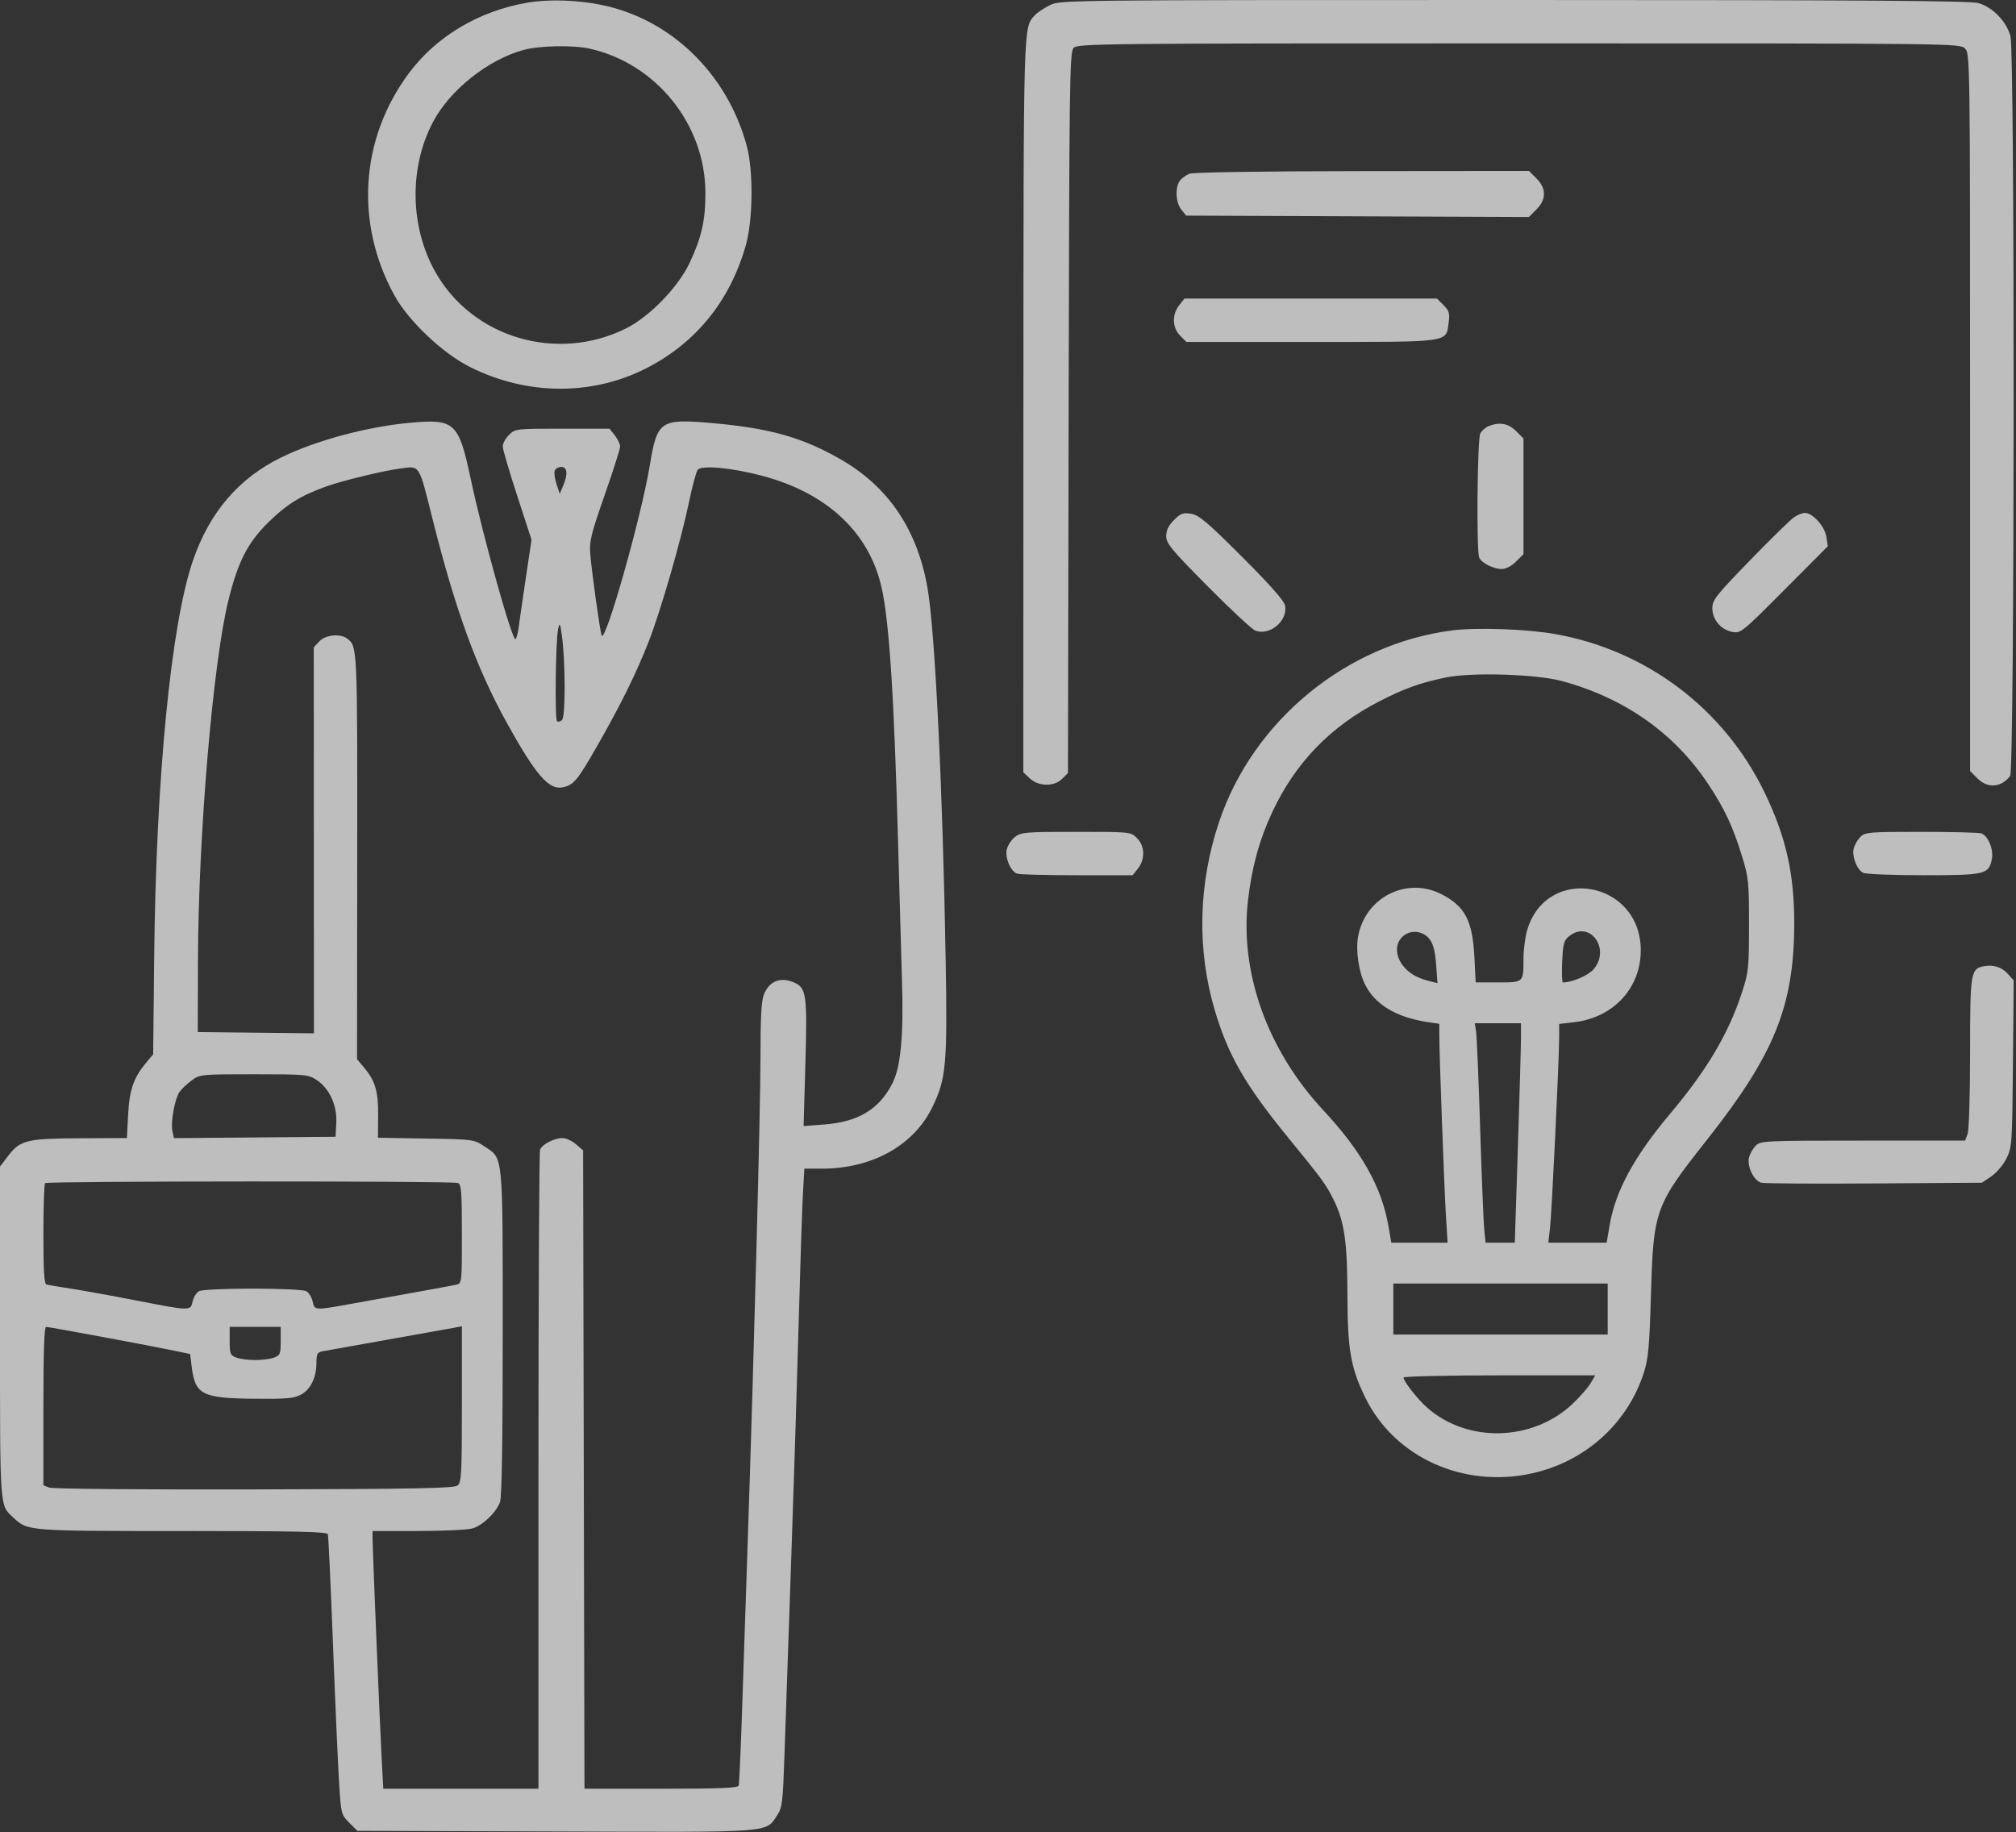 <?xml version="1.0" encoding="UTF-8"?> <svg xmlns="http://www.w3.org/2000/svg" width="790" height="718" viewBox="0 0 790 718" fill="none"><rect x="0" y="0" width="790" height="718" fill="#333333" stroke="none"/><path fill-rule="evenodd" clip-rule="evenodd" d="M206.832 1.022C187.708 4.249 170.958 14.219 160.137 28.815C141.112 54.479 139.014 87.601 154.624 115.869C160.119 125.819 173.358 138.369 184.049 143.762C206.521 155.098 232.355 155.2 253.811 144.037C272.96 134.074 286.07 117.774 292.212 96.29C295.092 86.214 295.282 66.937 292.597 57.057C284.946 28.897 262.958 7.548 235.845 1.953C226.28 -0.02 215.131 -0.378 206.832 1.022ZM411.36 2.05C409.083 3.177 406.452 4.947 405.514 5.983C400.981 10.992 401.091 7.251 401.045 159.075L401.001 302.65L403.557 305.052C406.996 308.282 413.092 308.353 416.246 305.199L418.501 302.944L418.761 161.789C419 32.427 419.158 20.482 420.665 18.816C422.243 17.073 429.37 16.999 595.156 16.999C766.668 16.999 768.016 17.014 770.001 18.999C771.982 20.98 772.001 22.332 772.001 161.576V302.153L774.924 305.076C778.929 309.081 784.197 308.673 787.719 304.086C789.437 301.848 789.557 21.091 787.842 14.283C786.403 8.567 781 2.915 775.361 1.225C772.197 0.277 730.945 -0.001 593.385 2.68601e-06C416.081 0.001 415.488 0.007 411.36 2.05ZM205.276 19.538C191.323 23.296 176.258 35.273 169.638 47.871C160.271 65.695 160.631 88.847 170.549 106.499C185.06 132.326 218.112 142.184 245.209 128.766C254.481 124.174 265.706 112.622 270.245 102.999C274.947 93.031 276.451 86.332 276.42 75.499C276.344 48.728 257.141 24.861 231.001 19.049C224.622 17.63 211.427 17.881 205.276 19.538ZM466.092 68.089C464.767 68.619 463.093 69.828 462.374 70.776C460.418 73.35 460.705 79.412 462.912 82.138L464.824 84.499L531.969 84.77L599.113 85.04L602.057 82.097C606.009 78.145 606.016 73.86 602.078 69.922L599.155 66.999L533.828 67.062C494.429 67.101 467.545 67.508 466.092 68.089ZM462.074 119.634C459.196 123.292 459.362 128.451 462.456 131.544L464.91 133.999H513.845C569.153 133.999 566.606 134.363 567.685 126.315C568.162 122.761 567.866 121.773 565.668 119.575L563.092 116.999H513.619H464.146L462.074 119.634ZM160.501 165.7C143.948 167.211 123.885 172.604 110.382 179.171C93.534 187.365 82.016 200.842 75.51 219.969C66.987 245.028 61.151 304.926 60.422 374.842L60.022 413.186L57.462 416.226C52.388 422.257 50.728 426.956 50.214 436.749L49.727 445.999L31.614 446.075C10.591 446.163 7.923 446.806 3.251 452.909L0.001 457.154V522.126C0.001 592.004 -0.161 589.724 5.17 594.701C10.874 600.028 10.511 599.999 71.499 599.999C115.866 599.999 128.152 600.269 128.473 601.249C128.698 601.937 129.607 621.399 130.492 644.499C131.377 667.599 132.453 692.039 132.883 698.811C133.648 710.88 133.727 711.186 136.851 714.311L140.039 717.499L217.77 717.757C304.291 718.045 299.875 718.373 304.592 711.308C306.523 708.415 306.786 706.217 307.405 687.808C307.78 676.638 308.95 642.749 310.004 612.499C311.058 582.249 312.4 539.724 312.985 517.999C313.571 496.274 314.307 473.887 314.621 468.249L315.193 457.999H321.961C341.692 457.999 357.993 448.967 365.316 433.975C370.781 422.787 371.273 417.358 370.571 375.999C369.438 309.287 366.41 247.34 363.453 230.386C359.524 207.854 348.386 191.135 330.202 180.476C314.937 171.528 301.849 167.783 278.912 165.799C258.657 164.046 257.529 164.821 254.611 182.502C251.282 202.675 237.078 252.74 235.746 248.999C235.073 247.11 231.903 224.338 231.291 216.999C230.891 212.19 231.597 209.314 236.917 194.1C240.263 184.53 243.001 175.929 243.001 174.985C243.001 174.041 242.068 172.083 240.928 170.634L238.856 167.999H220.383C202.103 167.999 201.884 168.025 199.456 170.454C198.106 171.804 197.001 173.808 197.001 174.908C197.001 176.008 199.541 184.691 202.645 194.204L208.29 211.499L206.121 225.999C204.928 233.974 203.675 242.649 203.337 245.276C202.999 247.904 202.396 250.255 201.998 250.501C200.744 251.276 189.201 209.987 184.525 187.999C179.716 165.389 178.301 164.076 160.501 165.7ZM583.316 167.006C582.115 167.49 580.652 168.782 580.066 169.877C578.921 172.017 578.522 215.588 579.622 218.454C580.433 220.566 585.2 222.999 588.528 222.999C590.098 222.999 592.331 221.823 594.078 220.076L597.001 217.153V194.499V171.845L594.078 168.922C591.056 165.9 587.592 165.283 583.316 167.006ZM156.501 183.662C149.866 184.557 134.114 188.389 127.871 190.628C117.754 194.256 112.127 197.764 104.912 204.943C97.016 212.799 93.302 220.077 89.567 234.999C83.469 259.373 77.706 327.374 77.575 376.48L77.501 404.46L100.263 404.707L123.024 404.953L122.988 329.316L122.952 253.68L125.151 251.339C127.599 248.734 133.348 248.177 136.088 250.281C140.046 253.32 140.048 253.355 139.977 335.526L139.909 415.1L142.606 418.3C147.045 423.563 148.262 427.687 148.181 437.189L148.106 445.879L166.881 446.189C185.564 446.497 185.676 446.513 189.907 449.315C197.278 454.198 197.001 451.34 197.001 522.402C197.001 564.723 196.647 586.807 195.94 588.684C194.361 592.871 189.066 597.886 185.045 599.003C183.096 599.545 173.513 599.99 163.751 599.993L146.001 599.999V603.039C146.001 607.286 148.847 676.08 149.588 689.749L150.198 700.999H180.6H211.001V576.581C211.001 508.151 211.281 451.434 211.622 450.544C212.419 448.466 217.182 445.999 220.396 445.999C221.767 445.999 224.152 447.085 225.695 448.412L228.501 450.826L228.766 575.912L229.031 700.999H259.048C282.178 700.999 289.157 700.712 289.469 699.749C289.692 699.062 290.355 683.874 290.942 665.999C291.529 648.124 292.458 620.224 293.008 603.999C295.393 533.585 297.998 434.786 298 414.717C298.001 398.199 298.343 392.116 299.416 389.547C301.59 384.345 306.052 382.698 311.386 385.129C315.986 387.224 316.366 390.071 315.605 416.727L314.904 441.303L322.995 440.679C336.367 439.648 344.502 434.74 349.699 424.568C352.975 418.155 354.134 405.799 353.456 384.499C353.176 375.699 352.503 351.849 351.959 331.499C350.403 273.211 348.482 243.421 345.419 230.064C340.497 208.596 324.124 193.277 298.875 186.517C286.926 183.317 274.886 182.187 273.396 184.124C272.814 184.88 271.31 190.449 270.054 196.499C266.87 211.834 258.86 239.563 254.138 251.594C249.29 263.95 243.014 276.64 233.833 292.656C226.163 306.035 224.762 307.697 220.42 308.565C215.06 309.637 209.869 303.619 198.61 283.284C186.831 262.009 178.495 239.184 169.653 203.999C163.958 181.34 164.742 182.551 156.501 183.662ZM217.378 184.458C217.071 185.26 217.385 187.623 218.078 189.708L219.337 193.499L220.624 190.499C222.614 185.86 222.364 182.999 219.97 182.999C218.852 182.999 217.686 183.655 217.378 184.458ZM460.047 203.799C457.899 205.947 457.001 207.805 457.001 210.104C457.001 212.975 458.933 215.313 473.251 229.771C482.189 238.796 490.578 246.603 491.895 247.12C497.599 249.358 504.854 243.161 503.54 237.175C503.143 235.369 497.284 228.767 486.677 218.174C472.998 204.514 469.841 201.847 466.758 201.347C463.598 200.834 462.675 201.171 460.047 203.799ZM702.961 202.756C701.564 203.714 693.801 211.319 685.711 219.654C672.39 233.378 671.001 235.143 671.001 238.348C671.001 242.821 674.341 246.778 678.848 247.644C682.106 248.271 682.65 247.831 699.234 231.172L716.272 214.056L715.671 210.278C715.022 206.195 710.29 200.994 707.235 201.006C706.281 201.009 704.358 201.797 702.961 202.756ZM218.712 246.499C217.736 250.822 217.357 281.673 218.268 282.592C218.689 283.018 219.589 282.805 220.268 282.119C221.637 280.734 221.575 258.815 220.174 248.999C219.468 244.056 219.32 243.803 218.712 246.499ZM569.248 247.032C527.678 252.27 490.977 282.408 477.672 322.232C469.559 346.517 468.993 372.246 476.048 395.995C481.304 413.686 488.038 425.345 504.932 445.999C517.908 461.862 519.513 464.049 522.447 469.868C526.764 478.426 527.962 486.441 528.001 506.999C528.042 529.001 529.268 536.056 535.106 547.899C546.566 571.147 573.494 583.335 600.304 577.408C621.18 572.793 637.731 557.916 644.148 537.999C645.928 532.476 646.351 527.816 646.966 506.999C647.935 474.165 648.568 472.424 668.908 446.674C695.337 413.214 703.002 394.272 703.095 362.181C703.153 342.368 699.852 327.803 691.331 310.273C675.508 277.72 645.162 254.825 609.436 248.489C598.358 246.524 578.882 245.818 569.248 247.032ZM566.634 265.488C556.464 267.603 550.505 269.736 540.574 274.817C521.416 284.619 507.566 298.942 498.537 318.292C493.476 329.138 490.531 339.89 489.032 352.999C485.803 381.223 496.725 411.646 518.469 434.999C533.54 451.185 541.397 465.126 544.057 480.397L545.206 486.999H556.232H567.258L566.601 476.249C565.915 465.022 564.036 413.899 564.014 405.863L564.001 401.226L559.451 400.544C547.244 398.713 538.977 393.793 534.996 385.988C532.478 381.054 531.216 372.631 532.173 367.146C534.853 351.773 551.097 343.433 564.784 350.4C574.114 355.149 577.048 360.761 577.778 375.249L578.268 384.999H587.028C597.136 384.999 597.001 385.126 597.001 375.599C597.001 372.169 597.663 367.143 598.472 364.431C606.137 338.74 642.701 345.072 642.957 372.134C643.099 387.103 632.313 398.825 616.751 400.613L611.001 401.274L610.988 406.387C610.964 415.423 608.087 475.418 607.395 481.307L606.726 486.999H618.16H629.594L630.798 479.978C633.08 466.667 640.413 453.183 654.444 436.499C668.955 419.242 677.332 405.105 682.59 388.999C685.203 380.995 685.366 379.45 685.376 362.499C685.387 345.833 685.191 343.859 682.731 335.86C679.007 323.751 675.838 316.98 669.286 307.132C656.073 287.274 636.522 273.526 612.081 266.905C602.029 264.183 576.71 263.393 566.634 265.488ZM397.713 328.011C396.306 329.118 394.866 331.335 394.514 332.938C393.788 336.244 395.989 341.397 398.546 342.378C399.436 342.719 409.994 342.999 422.009 342.999H443.855L445.928 340.364C448.806 336.706 448.64 331.547 445.546 328.454C443.093 326 443.08 325.999 421.681 325.999C401.742 325.999 400.095 326.137 397.713 328.011ZM729.026 327.974C727.94 329.06 726.764 331.093 726.413 332.493C725.639 335.579 727.61 340.719 730.072 342.037C731.066 342.569 741.642 342.999 753.713 342.999C778.054 342.999 779.408 342.676 780.55 336.592C781.253 332.842 779.118 327.642 776.456 326.62C775.566 326.279 764.974 325.999 752.919 325.999C732.428 325.999 730.872 326.128 729.026 327.974ZM550.365 366.441C546.147 369.426 546.521 375.571 551.19 379.999C553.555 382.242 556.097 383.483 560.69 384.636L563.29 385.288L562.773 378.052C562.413 373.029 561.651 370.003 560.279 368.158C557.949 365.022 553.467 364.246 550.365 366.441ZM614.874 366.901C612.829 368.557 612.477 369.851 612.157 376.901C611.955 381.355 612.088 384.999 612.452 384.999C616.104 384.999 622.437 382.269 624.515 379.8C631.311 371.723 622.868 360.427 614.874 366.901ZM777.26 378.685C772.236 379.695 772.001 381.214 772.001 412.656C772.001 429.217 771.579 442.98 771.026 444.434L770.051 446.999H730.026C691.506 446.999 689.927 447.073 688.026 448.974C686.94 450.06 685.755 452.132 685.392 453.579C684.511 457.088 687.28 462.782 690.222 463.511C691.476 463.822 711.435 463.946 734.576 463.788L776.65 463.499L780.34 460.999C782.375 459.621 785.034 456.48 786.266 453.999C788.42 449.661 788.512 448.322 788.801 416.863L789.101 384.227L786.801 381.651C784.399 378.959 781.06 377.922 777.26 378.685ZM578.422 404.249C578.703 406.037 579.419 423.024 580.012 441.999C580.606 460.974 581.328 478.861 581.618 481.749L582.145 486.999H587.87H593.595L594.817 449.249C595.489 428.486 596.031 409.137 596.02 406.249L596.001 400.999H586.956H577.91L578.422 404.249ZM75.081 423.44C73.26 424.783 71.141 426.781 70.371 427.88C68.499 430.553 66.805 439.82 67.559 443.263L68.165 446.027L99.834 445.763L131.501 445.499L131.783 439.999C132.132 433.197 129.093 426.573 124.103 423.257C120.844 421.091 119.841 420.999 99.546 420.999C78.684 420.999 78.343 421.033 75.081 423.44ZM17.668 463.666C17.3 464.032 17 473.046 17 483.697C17 498.336 17.305 503.147 18.25 503.411C18.939 503.602 23.101 504.302 27.5 504.964C31.901 505.627 43.376 507.704 53.001 509.581C74.721 513.816 74.662 513.815 75.502 509.991C75.865 508.336 76.996 506.536 78.016 505.991C79.055 505.434 88.266 504.999 99.001 504.999C109.736 504.999 118.946 505.434 119.985 505.991C121.005 506.536 122.136 508.336 122.499 509.991C123.284 513.564 123.244 513.561 137.001 511.075C142.776 510.032 154.026 508.008 162.001 506.579C169.976 505.149 177.513 503.75 178.751 503.47C180.989 502.964 181.001 502.861 181.001 483.587C181.001 466.843 180.786 464.131 179.419 463.606C177.252 462.774 18.5 462.833 17.668 463.666ZM546.001 512.999V522.999H588.001H630.001V512.999V502.999H588.001H546.001V512.999ZM17 551.031V582.063L19.25 582.97C20.543 583.49 54.745 583.796 99.597 583.688C164.115 583.532 177.982 583.26 179.348 582.127C180.819 580.905 181.001 577.401 181.001 550.252V519.749L178.251 520.294C176.739 520.593 164.926 522.703 152.001 524.983C139.076 527.263 127.489 529.333 126.251 529.583C124.367 529.963 124.001 530.69 124.001 534.05C124.001 539.895 121.694 544.588 117.83 546.6C115.042 548.051 112.003 548.305 99.139 548.157C79.183 547.929 76.465 546.51 75.117 535.616L74.501 530.635L68.501 529.374C59.303 527.442 19.259 519.999 18.061 519.999C17.337 519.999 17 529.845 17 551.031ZM90.001 525.524C90.001 530.534 90.24 531.139 92.566 532.024C93.977 532.56 97.323 532.999 100.001 532.999C102.679 532.999 106.025 532.56 107.436 532.024C109.762 531.139 110.001 530.534 110.001 525.524V519.999H100.001H90.001V525.524ZM550.001 539.849C550.001 541.354 555.547 548.402 559.366 551.751C575.168 565.606 600.695 564.881 616.254 550.134C619.14 547.398 622.314 543.774 623.308 542.079L625.114 538.999H587.558C566.901 538.999 550.001 539.381 550.001 539.849Z" fill="white" fill-opacity="0.68"></path></svg> 